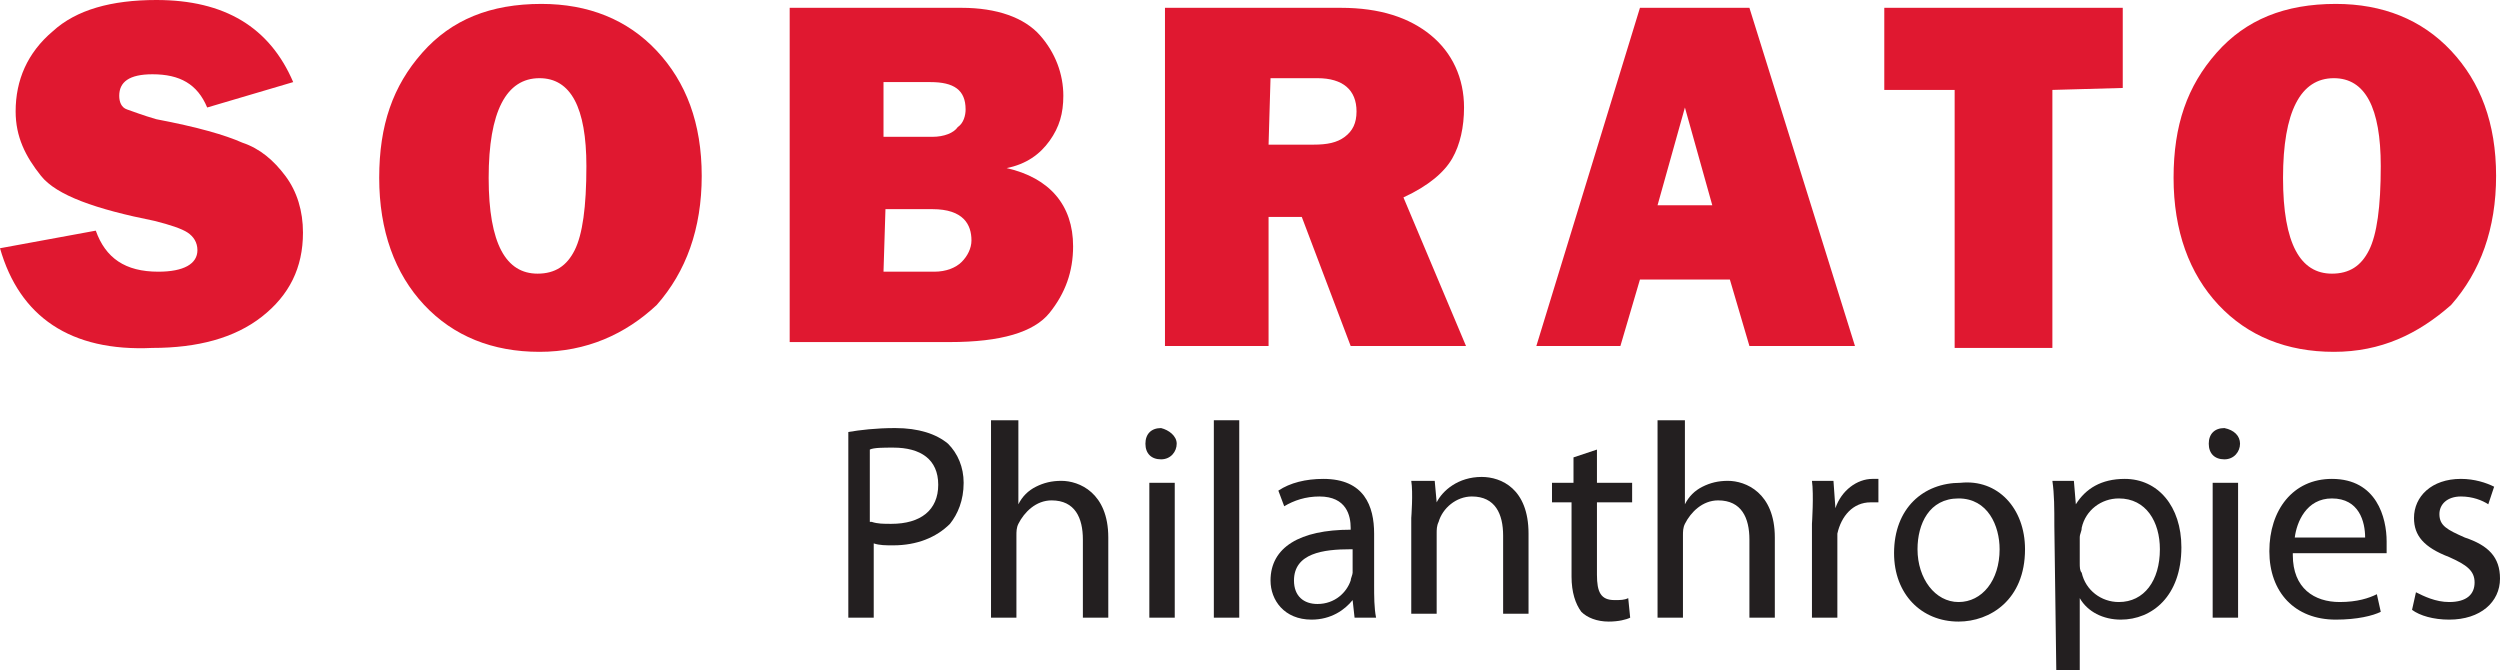 <?xml version="1.0" encoding="UTF-8"?> <svg xmlns="http://www.w3.org/2000/svg" id="RGB" viewBox="0 0 127.9 34.3"><defs><style>.cls-1{fill:#e01830;}.cls-2{fill:#231f20;}.cls-3{isolation:isolate;}</style></defs><g class="cls-3"><path class="cls-2" d="M43.4,22.1c.6-.1,1.4-.2,2.4-.2,1.2,0,2.1.3,2.7.8.5.5.8,1.2.8,2,0,.9-.3,1.6-.7,2.1-.7.7-1.7,1.1-2.9,1.1-.4,0-.7,0-1-.1v3.8h-1.3v-9.5ZM44.6,26.7c.3.1.6.1,1,.1,1.5,0,2.4-.7,2.4-2s-.9-1.9-2.3-1.9c-.5,0-1,0-1.2.1v3.7h.1Z"></path><path class="cls-2" d="M50.8,21.5h1.3v4.3h0c.2-.4.5-.7.9-.9.4-.2.8-.3,1.3-.3.9,0,2.4.6,2.4,2.9v4.1h-1.3v-4c0-1.1-.4-2-1.6-2-.8,0-1.4.6-1.7,1.2-.1.2-.1.4-.1.6v4.2h-1.3v-10.1h.1Z"></path><path class="cls-2" d="M60.2,22.7c0,.4-.3.8-.8.8s-.8-.3-.8-.8.3-.8.8-.8c.4.1.8.4.8.8ZM58.8,31.6v-6.9h1.3v6.9h-1.3Z"></path><path class="cls-2" d="M62.1,21.5h1.3v10.1h-1.3v-10.1Z"></path><path class="cls-2" d="M70.3,29.9c0,.6,0,1.2.1,1.7h-1.1l-.1-.9h0c-.4.5-1.1,1-2.1,1-1.4,0-2.1-1-2.1-2,0-1.7,1.5-2.6,4.1-2.6v-.1c0-.6-.2-1.6-1.6-1.6-.7,0-1.3.2-1.8.5l-.3-.8c.6-.4,1.4-.6,2.3-.6,2.1,0,2.6,1.4,2.6,2.8v2.6ZM69.1,28.1c-1.4,0-2.9.2-2.9,1.6,0,.8.5,1.2,1.2,1.2.9,0,1.5-.6,1.7-1.2,0-.1.1-.3.1-.4v-1.2h-.1Z"></path><path class="cls-2" d="M72.2,24.6h1.2l.1,1.1h0c.3-.6,1.1-1.3,2.3-1.3,1,0,2.4.6,2.4,2.9v4.1h-1.3v-4c0-1.1-.4-2-1.6-2-.8,0-1.5.6-1.7,1.3-.1.2-.1.4-.1.6v4.1h-1.3v-4.9s.1-1.3,0-1.9Z"></path><path class="cls-2" d="M81.7,23v1.7h1.8v1h-1.8v3.7c0,.9.2,1.3.9,1.3.3,0,.5,0,.7-.1l.1,1c-.2.1-.6.2-1.1.2-.6,0-1.1-.2-1.4-.5-.3-.4-.5-1-.5-1.8v-3.8h-1v-1h1.1v-1.3l1.2-.4Z"></path><path class="cls-2" d="M84.9,21.5h1.3v4.3h0c.2-.4.5-.7.9-.9.4-.2.8-.3,1.3-.3.9,0,2.4.6,2.4,2.9v4.1h-1.3v-4c0-1.1-.4-2-1.6-2-.8,0-1.4.6-1.7,1.2-.1.2-.1.4-.1.6v4.2h-1.3v-10.1h.1Z"></path><path class="cls-2" d="M92.7,24.6h1.1l.1,1.4h0c.3-.9,1.1-1.5,1.9-1.5h.3v1.2h-.4c-.9,0-1.5.7-1.7,1.6v4.3h-1.3v-4.8s.1-1.5,0-2.2Z"></path><path class="cls-2" d="M103.6,28.1c0,2.6-1.8,3.7-3.4,3.7-1.9,0-3.3-1.4-3.3-3.5,0-2.3,1.5-3.6,3.4-3.6,1.9-.2,3.3,1.3,3.3,3.4ZM98.1,28.1c0,1.5.9,2.7,2.1,2.7s2.1-1.1,2.1-2.7c0-1.2-.6-2.6-2.1-2.6s-2.1,1.3-2.1,2.6Z"></path><path class="cls-2" d="M105.1,26.9c0-.9,0-1.6-.1-2.3h1.1l.1,1.2h0c.5-.8,1.3-1.3,2.5-1.3,1.7,0,2.9,1.4,2.9,3.5,0,2.5-1.5,3.7-3.1,3.7-.9,0-1.7-.4-2.1-1.1h0v3.7h-1.2l-.1-7.4ZM106.4,28.8c0,.2,0,.4.1.5.2.9,1,1.5,1.9,1.5,1.3,0,2.1-1.1,2.1-2.7,0-1.4-.7-2.6-2.1-2.6-.9,0-1.7.6-1.9,1.5,0,.2-.1.3-.1.5v1.3Z"></path><path class="cls-2" d="M114.6,22.7c0,.4-.3.8-.8.8s-.8-.3-.8-.8.3-.8.8-.8c.5.1.8.4.8.8ZM113.2,31.6v-6.9h1.3v6.9h-1.3Z"></path><path class="cls-2" d="M117.3,28.4c0,1.7,1.1,2.4,2.4,2.4.9,0,1.5-.2,1.9-.4l.2.9c-.4.2-1.2.4-2.3.4-2.1,0-3.4-1.4-3.4-3.5s1.2-3.7,3.2-3.7c2.3,0,2.8,2,2.8,3.2v.6h-4.8v.1ZM121,27.5c0-.8-.3-2-1.7-2-1.3,0-1.8,1.2-1.9,2h3.6Z"></path><path class="cls-2" d="M123.6,30.3c.4.2,1,.5,1.7.5.9,0,1.3-.4,1.3-1s-.4-.9-1.3-1.3c-1.3-.5-1.8-1.1-1.8-2,0-1.1.9-2,2.4-2,.7,0,1.3.2,1.7.4l-.3.9c-.3-.2-.8-.4-1.4-.4-.7,0-1.1.4-1.1.9,0,.6.4.8,1.3,1.2,1.2.4,1.8,1,1.8,2.1,0,1.2-1,2.1-2.6,2.1-.8,0-1.5-.2-1.9-.5l.2-.9Z"></path></g><path class="cls-1" d="M0,12.7l4.9-.9c.5,1.4,1.5,2.1,3.2,2.1,1.3,0,2-.4,2-1.1,0-.4-.2-.7-.5-.9s-.9-.4-1.7-.6c-3-.6-5-1.3-5.8-2.3s-1.3-2-1.3-3.3c0-1.6.6-3,1.9-4.1,1.2-1.1,3-1.6,5.3-1.6,3.5,0,5.8,1.4,7,4.2l-4.4,1.3c-.5-1.2-1.4-1.7-2.8-1.7-1.2,0-1.7.4-1.7,1.1,0,.3.1.6.4.7s.8.3,1.5.5c2.1.4,3.5.8,4.4,1.2.9.3,1.6.9,2.2,1.7.6.8.9,1.8.9,2.9,0,1.8-.7,3.2-2.1,4.3-1.4,1.1-3.3,1.6-5.6,1.6-4.2.2-6.8-1.6-7.8-5.1Z"></path><path class="cls-1" d="M27.6,18c-2.4,0-4.4-.8-5.9-2.4s-2.3-3.8-2.3-6.5.7-4.7,2.2-6.4S25.1.2,27.7.2c2.4,0,4.4.8,5.9,2.4,1.5,1.6,2.3,3.7,2.3,6.4s-.8,4.9-2.3,6.6c-1.6,1.5-3.6,2.4-6,2.4ZM27.5,14c.9,0,1.5-.4,1.9-1.2s.6-2.2.6-4.3c0-3-.8-4.5-2.4-4.5-1.7,0-2.6,1.7-2.6,5.1s.9,4.9,2.5,4.9Z"></path><path class="cls-1" d="M40.4,17.7V.4h8.8c1.8,0,3.2.5,4,1.4s1.2,2,1.2,3.1c0,.9-.2,1.6-.7,2.3-.5.7-1.2,1.2-2.2,1.4,2.2.5,3.4,1.9,3.4,4,0,1.3-.4,2.4-1.2,3.4s-2.5,1.5-5.1,1.5h-8.2v.2ZM45.2,7h2.5c.6,0,1.1-.2,1.3-.5.3-.2.4-.6.4-.9,0-1-.6-1.4-1.8-1.4h-2.4v2.8ZM45.2,13.9h2.6c.6,0,1.1-.2,1.4-.5.3-.3.5-.7.5-1.1s-.1-.8-.4-1.1c-.3-.3-.8-.5-1.6-.5h-2.4l-.1,3.2h0Z"></path><path class="cls-1" d="M75,17.7h-5.9l-2.5-6.6h-1.7v6.6h-5.3V.4h9c2,0,3.5.5,4.6,1.4s1.7,2.2,1.7,3.7c0,1-.2,1.9-.6,2.6s-1.2,1.4-2.5,2l3.2,7.6ZM64.9,7.4h2.3c.7,0,1.2-.1,1.6-.4s.6-.7.6-1.3c0-1.1-.7-1.7-2-1.7h-2.4l-.1,3.4h0Z"></path><path class="cls-1" d="M89.5,17.7l-1-3.4h-4.6l-1,3.4h-4.3L83.9.4h5.6l5.4,17.3h-5.4ZM84.8,10.5h2.8l-1.4-5-1.4,5Z"></path><path class="cls-1" d="M105,4.6v13.2h-5V4.6h-3.6V.4h12.2v4.1l-3.6.1h0Z"></path><path class="cls-1" d="M119.4,18c-2.4,0-4.4-.8-5.9-2.4s-2.3-3.8-2.3-6.5.7-4.7,2.2-6.4,3.5-2.5,6.1-2.5c2.4,0,4.4.8,5.9,2.4,1.5,1.6,2.3,3.7,2.3,6.4s-.8,4.9-2.3,6.6c-1.7,1.5-3.6,2.4-6,2.4ZM119.3,14c.9,0,1.5-.4,1.9-1.2s.6-2.2.6-4.3c0-3-.8-4.5-2.4-4.5-1.7,0-2.6,1.7-2.6,5.1s.9,4.9,2.5,4.9Z"></path></svg> 